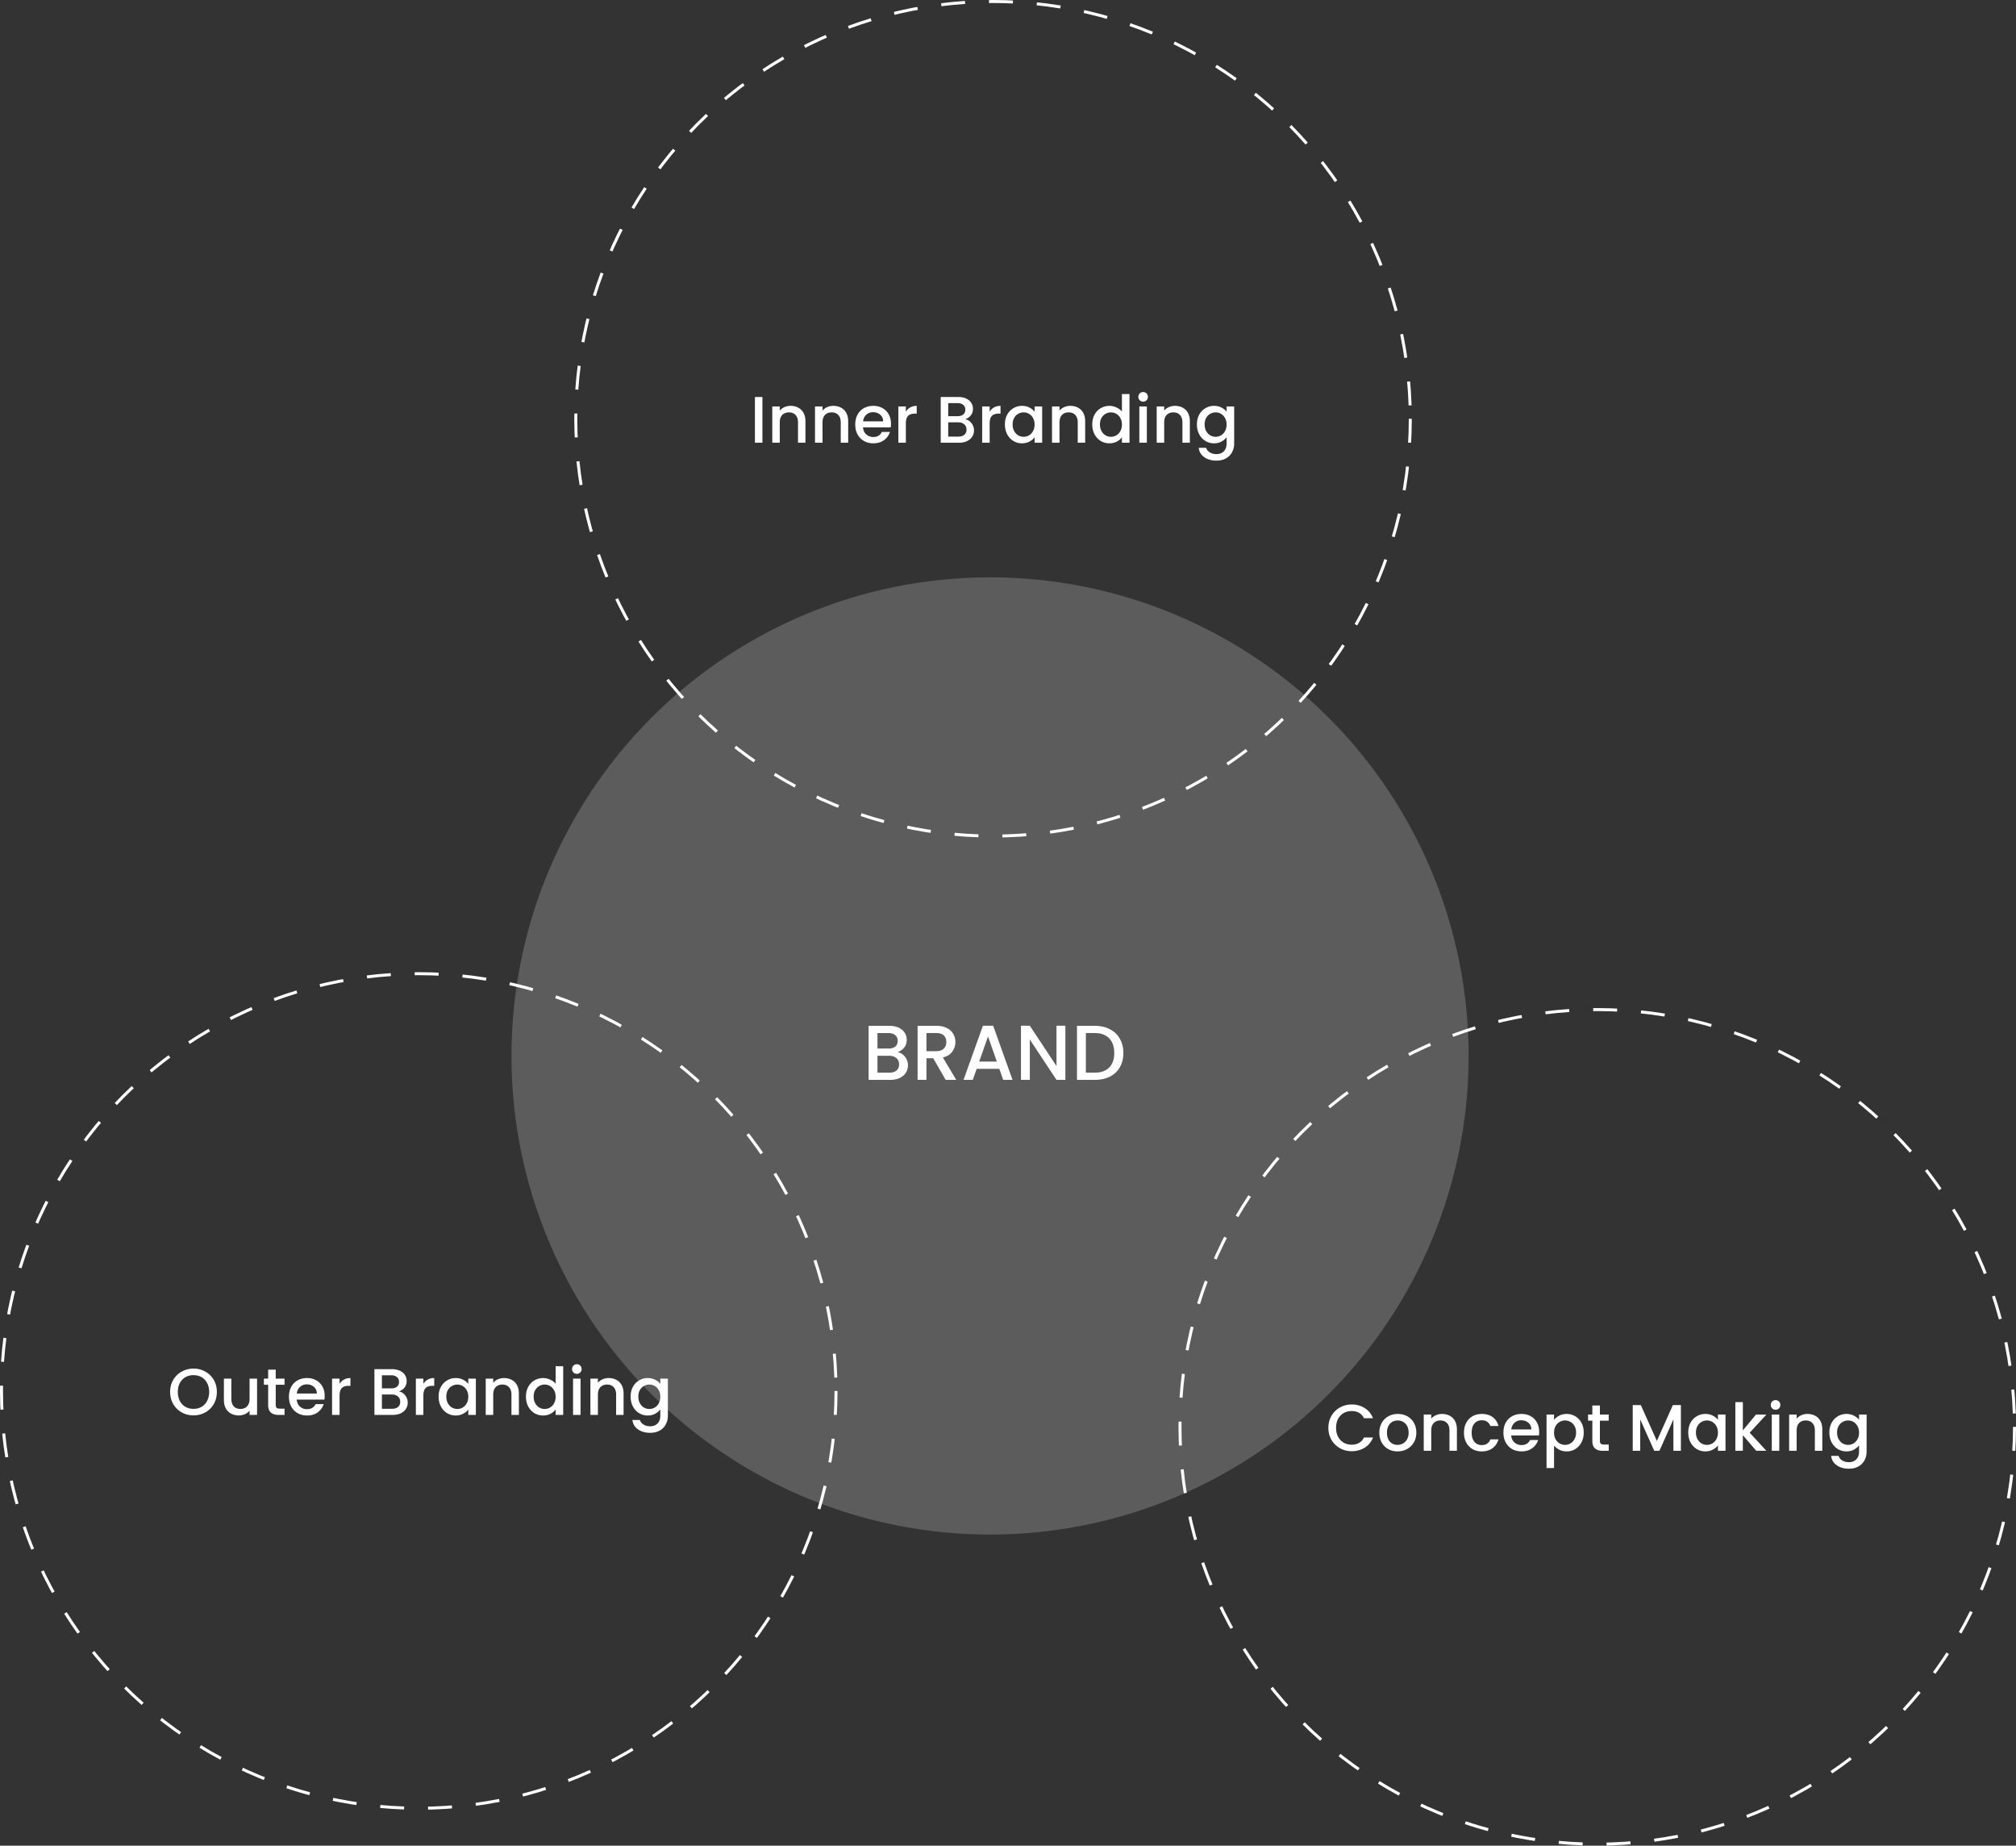 <svg xmlns="http://www.w3.org/2000/svg" width="674" height="617" fill="none"><rect width="100%" height="100%" fill="#333333" stroke="none"/><circle cx="332" cy="140" r="139.5" stroke="#fff" stroke-dasharray="8 8"/><circle cx="140" cy="465" r="139.5" stroke="#fff" stroke-dasharray="8 8"/><circle cx="331" cy="353" r="160" fill="#fff" fill-opacity=".2"/><circle cx="534" cy="477" r="139.5" stroke="#fff" stroke-dasharray="8 8"/><path fill="#fff" d="M254.899 132.71V148h-2.508v-15.29zm9.409 2.97q1.43 0 2.552.594a4.2 4.2 0 0 1 1.782 1.76q.638 1.166.638 2.816V148h-2.486v-6.776q0-1.628-.814-2.486-.814-.88-2.222-.88-1.409 0-2.244.88-.814.858-.814 2.486V148h-2.508v-12.122h2.508v1.386a4.2 4.2 0 0 1 1.562-1.166 5.1 5.1 0 0 1 2.046-.418m14.287 0q1.43 0 2.552.594a4.2 4.2 0 0 1 1.782 1.76q.638 1.166.638 2.816V148h-2.486v-6.776q0-1.628-.814-2.486-.814-.88-2.222-.88-1.409 0-2.244.88-.814.858-.814 2.486V148h-2.508v-12.122h2.508v1.386a4.2 4.2 0 0 1 1.562-1.166 5.1 5.1 0 0 1 2.046-.418m19.281 5.962q0 .682-.088 1.232h-9.262q.11 1.452 1.078 2.332t2.376.88q2.025 0 2.86-1.694h2.706q-.55 1.672-2.002 2.75-1.43 1.056-3.564 1.056-1.737 0-3.124-.77a5.76 5.76 0 0 1-2.156-2.2q-.77-1.43-.77-3.3t.748-3.278q.77-1.43 2.134-2.2 1.386-.77 3.168-.77 1.716 0 3.058.748a5.27 5.27 0 0 1 2.09 2.112q.748 1.343.748 3.102m-2.618-.792q-.021-1.386-.99-2.222-.967-.836-2.398-.836-1.298 0-2.222.836-.923.814-1.1 2.222zm7.594-3.212a3.9 3.9 0 0 1 1.452-1.43q.924-.528 2.178-.528v2.596h-.638q-1.473 0-2.244.748-.748.748-.748 2.596V148h-2.508v-12.122h2.508zm19.835 2.508q1.232.22 2.09 1.298t.858 2.442q0 1.165-.616 2.112-.595.924-1.738 1.474-1.144.528-2.662.528h-6.116v-15.29h5.83q1.562 0 2.684.528t1.694 1.43q.572.88.572 1.98 0 1.32-.704 2.2t-1.892 1.298m-5.676-1.012h3.102q1.232 0 1.914-.55.704-.572.704-1.628 0-1.034-.704-1.606-.683-.594-1.914-.594h-3.102zm3.388 6.82q1.275 0 2.002-.616.726-.617.726-1.716 0-1.122-.77-1.782-.771-.66-2.046-.66h-3.3v4.774zm10.469-8.316a3.9 3.9 0 0 1 1.452-1.43q.924-.528 2.178-.528v2.596h-.638q-1.474 0-2.244.748-.748.748-.748 2.596V148h-2.508v-12.122h2.508zm5.099 4.246q0-1.826.748-3.234.77-1.408 2.068-2.178a5.54 5.54 0 0 1 2.904-.792q1.43 0 2.486.572 1.078.55 1.716 1.386v-1.76h2.53V148h-2.53v-1.804q-.637.858-1.738 1.43t-2.508.572a5.4 5.4 0 0 1-2.86-.792q-1.297-.815-2.068-2.244-.748-1.452-.748-3.278m9.922.044q0-1.254-.528-2.178-.505-.924-1.342-1.408a3.53 3.53 0 0 0-1.804-.484 3.54 3.54 0 0 0-1.804.484q-.836.462-1.364 1.386-.506.902-.506 2.156t.506 2.2q.528.947 1.364 1.452a3.6 3.6 0 0 0 1.804.484q.969 0 1.804-.484.837-.484 1.342-1.408.528-.946.528-2.2m11.94-6.248q1.43 0 2.552.594a4.2 4.2 0 0 1 1.782 1.76q.639 1.166.638 2.816V148h-2.486v-6.776q0-1.628-.814-2.486-.813-.88-2.222-.88-1.407 0-2.244.88-.813.858-.814 2.486V148h-2.508v-12.122h2.508v1.386a4.2 4.2 0 0 1 1.562-1.166 5.1 5.1 0 0 1 2.046-.418m7.336 6.204q0-1.826.748-3.234.77-1.408 2.068-2.178 1.32-.792 2.926-.792 1.188 0 2.332.528 1.165.506 1.848 1.364v-5.852h2.53V148h-2.53v-1.826q-.616.88-1.716 1.452-1.079.572-2.486.572a5.54 5.54 0 0 1-2.904-.792q-1.299-.815-2.068-2.244-.748-1.452-.748-3.278m9.922.044q0-1.254-.528-2.178-.507-.924-1.342-1.408a3.54 3.54 0 0 0-1.804-.484q-.969 0-1.804.484-.836.462-1.364 1.386-.506.902-.506 2.156t.506 2.2q.528.947 1.364 1.452a3.6 3.6 0 0 0 1.804.484 3.54 3.54 0 0 0 1.804-.484q.835-.484 1.342-1.408.528-.946.528-2.2m7.1-7.656q-.682 0-1.144-.462a1.55 1.55 0 0 1-.462-1.144q0-.682.462-1.144a1.55 1.55 0 0 1 1.144-.462q.66 0 1.122.462t.462 1.144-.462 1.144a1.53 1.53 0 0 1-1.122.462m1.232 1.606V148h-2.508v-12.122zm9.409-.198q1.43 0 2.552.594a4.2 4.2 0 0 1 1.782 1.76q.638 1.166.638 2.816V148h-2.486v-6.776q0-1.628-.814-2.486-.815-.88-2.222-.88-1.409 0-2.244.88-.814.858-.814 2.486V148h-2.508v-12.122h2.508v1.386q.615-.748 1.562-1.166a5.1 5.1 0 0 1 2.046-.418m13.055 0q1.407 0 2.486.572 1.1.55 1.716 1.386v-1.76h2.53v12.32q0 1.673-.704 2.97a5.06 5.06 0 0 1-2.046 2.068q-1.32.748-3.168.748-2.465 0-4.092-1.166-1.629-1.144-1.848-3.124h2.486q.286.946 1.21 1.518.945.594 2.244.594 1.518 0 2.442-.924.946-.924.946-2.684v-2.024q-.639.858-1.738 1.452-1.078.572-2.464.572a5.54 5.54 0 0 1-2.904-.792q-1.299-.815-2.068-2.244-.748-1.452-.748-3.278t.748-3.234q.77-1.408 2.068-2.178a5.54 5.54 0 0 1 2.904-.792m4.202 6.248q0-1.254-.528-2.178-.507-.924-1.342-1.408a3.54 3.54 0 0 0-1.804-.484q-.969 0-1.804.484-.836.462-1.364 1.386-.507.902-.506 2.156 0 1.254.506 2.2.527.947 1.364 1.452a3.6 3.6 0 0 0 1.804.484 3.54 3.54 0 0 0 1.804-.484q.835-.484 1.342-1.408.528-.946.528-2.2M444.113 477.322q0-2.244 1.034-4.026a7.46 7.46 0 0 1 2.838-2.772q1.803-1.012 3.938-1.012 2.442 0 4.334 1.21 1.914 1.188 2.772 3.388h-3.014q-.594-1.21-1.65-1.804t-2.442-.594q-1.518 0-2.706.682t-1.87 1.958q-.66 1.276-.66 2.97t.66 2.97a4.96 4.96 0 0 0 1.87 1.98q1.188.682 2.706.682 1.386 0 2.442-.594t1.65-1.804h3.014q-.858 2.2-2.772 3.388-1.892 1.188-4.334 1.188-2.157 0-3.938-.99a7.63 7.63 0 0 1-2.838-2.794q-1.034-1.782-1.034-4.026m23.109 7.876q-1.716 0-3.102-.77a5.7 5.7 0 0 1-2.178-2.2q-.792-1.43-.792-3.3 0-1.848.814-3.278a5.63 5.63 0 0 1 2.222-2.2q1.409-.77 3.146-.77 1.739 0 3.146.77a5.6 5.6 0 0 1 2.222 2.2q.814 1.43.814 3.278t-.836 3.278a5.85 5.85 0 0 1-2.288 2.222q-1.43.77-3.168.77m0-2.178q.969 0 1.804-.462.858-.462 1.386-1.386t.528-2.244-.506-2.222q-.505-.924-1.342-1.386a3.67 3.67 0 0 0-1.804-.462q-.967 0-1.804.462-.813.462-1.298 1.386-.483.902-.484 2.222 0 1.958.99 3.036 1.012 1.056 2.53 1.056m14.888-10.34q1.43 0 2.552.594a4.2 4.2 0 0 1 1.782 1.76q.638 1.166.638 2.816V485h-2.486v-6.776q0-1.628-.814-2.486-.815-.88-2.222-.88-1.409 0-2.244.88-.814.858-.814 2.486V485h-2.508v-12.122h2.508v1.386q.615-.748 1.562-1.166a5.1 5.1 0 0 1 2.046-.418m7.335 6.248q0-1.87.748-3.278.77-1.43 2.112-2.2t3.08-.77q2.2 0 3.63 1.056 1.452 1.034 1.958 2.97h-2.706q-.33-.902-1.056-1.408t-1.826-.506q-1.54 0-2.464 1.1-.902 1.079-.902 3.036t.902 3.058q.924 1.1 2.464 1.1 2.178 0 2.882-1.914h2.706q-.528 1.848-1.98 2.948-1.452 1.078-3.608 1.078-1.738 0-3.08-.77a5.64 5.64 0 0 1-2.112-2.2q-.748-1.43-.748-3.3m25.137-.286q0 .682-.088 1.232h-9.262q.11 1.452 1.078 2.332t2.376.88q2.025 0 2.86-1.694h2.706q-.55 1.672-2.002 2.75-1.43 1.056-3.564 1.056-1.737 0-3.124-.77a5.76 5.76 0 0 1-2.156-2.2q-.77-1.43-.77-3.3t.748-3.278q.77-1.43 2.134-2.2 1.386-.77 3.168-.77 1.717 0 3.058.748a5.27 5.27 0 0 1 2.09 2.112q.748 1.342.748 3.102m-2.618-.792q-.021-1.386-.99-2.222-.967-.836-2.398-.836-1.298 0-2.222.836-.923.814-1.1 2.222zm7.594-3.19q.639-.836 1.738-1.408 1.1-.572 2.486-.572 1.584 0 2.882.792 1.32.77 2.068 2.178.748 1.409.748 3.234 0 1.826-.748 3.278a5.66 5.66 0 0 1-2.068 2.244 5.4 5.4 0 0 1-2.882.792q-1.386 0-2.464-.55-1.077-.572-1.76-1.408v7.524h-2.508v-17.886h2.508zm7.37 4.224q0-1.254-.528-2.156-.506-.924-1.364-1.386a3.53 3.53 0 0 0-1.804-.484q-.945 0-1.804.484-.836.484-1.364 1.408-.506.924-.506 2.178t.506 2.2q.528.924 1.364 1.408a3.6 3.6 0 0 0 1.804.484q.969 0 1.804-.484.858-.506 1.364-1.452.528-.946.528-2.2m7.959-3.96v6.71q0 .683.308.99.33.286 1.1.286h1.54V485h-1.98q-1.695 0-2.596-.792-.903-.792-.902-2.574v-6.71h-1.43v-2.046h1.43v-3.014h2.53v3.014h2.948v2.046zm27.078-5.214V485h-2.508v-10.472L554.793 485h-1.738l-4.686-10.472V485h-2.508v-15.29h2.706l5.368 11.99 5.346-11.99zm2.46 9.174q0-1.825.748-3.234.77-1.409 2.068-2.178a5.54 5.54 0 0 1 2.904-.792q1.43 0 2.486.572 1.079.55 1.716 1.386v-1.76h2.53V485h-2.53v-1.804q-.637.858-1.738 1.43t-2.508.572a5.4 5.4 0 0 1-2.86-.792q-1.297-.815-2.068-2.244-.748-1.452-.748-3.278m9.922.044q0-1.254-.528-2.178-.505-.924-1.342-1.408a3.53 3.53 0 0 0-1.804-.484 3.54 3.54 0 0 0-1.804.484q-.836.462-1.364 1.386-.506.902-.506 2.156t.506 2.2q.528.946 1.364 1.452a3.6 3.6 0 0 0 1.804.484q.969 0 1.804-.484.837-.484 1.342-1.408.528-.946.528-2.2m10.62.022 5.588 6.05h-3.388l-4.488-5.214V485h-2.508v-16.28h2.508v9.46l4.4-5.302h3.476zm8.662-7.678q-.682 0-1.144-.462a1.55 1.55 0 0 1-.462-1.144q0-.682.462-1.144a1.55 1.55 0 0 1 1.144-.462q.66 0 1.122.462t.462 1.144-.462 1.144a1.53 1.53 0 0 1-1.122.462m1.232 1.606V485h-2.508v-12.122zm9.409-.198q1.43 0 2.552.594a4.2 4.2 0 0 1 1.782 1.76q.638 1.166.638 2.816V485h-2.486v-6.776q0-1.628-.814-2.486-.814-.88-2.222-.88-1.409 0-2.244.88-.814.858-.814 2.486V485h-2.508v-12.122h2.508v1.386a4.2 4.2 0 0 1 1.562-1.166 5.1 5.1 0 0 1 2.046-.418m13.055 0q1.408 0 2.486.572 1.1.55 1.716 1.386v-1.76h2.53v12.32q0 1.673-.704 2.97a5.05 5.05 0 0 1-2.046 2.068q-1.32.748-3.168.748-2.465 0-4.092-1.166-1.628-1.144-1.848-3.124h2.486q.286.946 1.21 1.518.947.594 2.244.594 1.518 0 2.442-.924.946-.924.946-2.684v-2.024q-.638.858-1.738 1.452-1.078.572-2.464.572a5.54 5.54 0 0 1-2.904-.792q-1.298-.815-2.068-2.244-.748-1.452-.748-3.278 0-1.825.748-3.234.77-1.409 2.068-2.178a5.54 5.54 0 0 1 2.904-.792m4.202 6.248q0-1.254-.528-2.178-.506-.924-1.342-1.408a3.54 3.54 0 0 0-1.804-.484q-.968 0-1.804.484-.836.462-1.364 1.386-.506.902-.506 2.156t.506 2.2q.528.946 1.364 1.452a3.6 3.6 0 0 0 1.804.484q.968 0 1.804-.484t1.342-1.408q.528-.946.528-2.2M64.69 473.154q-2.133 0-3.938-.99a7.63 7.63 0 0 1-2.838-2.794q-1.034-1.804-1.034-4.048t1.034-4.026a7.46 7.46 0 0 1 2.838-2.772q1.805-1.012 3.938-1.012 2.156 0 3.938 1.012a7.26 7.26 0 0 1 2.838 2.772q1.034 1.782 1.034 4.026t-1.034 4.048a7.4 7.4 0 0 1-2.838 2.794q-1.782.99-3.938.99m0-2.178q1.518 0 2.706-.682a4.8 4.8 0 0 0 1.848-1.98q.682-1.298.682-2.992t-.682-2.97q-.66-1.276-1.848-1.958t-2.706-.682-2.706.682-1.87 1.958q-.66 1.276-.66 2.97t.66 2.992a4.97 4.97 0 0 0 1.87 1.98q1.188.682 2.706.682m21.256-10.098V473h-2.508v-1.43q-.593.749-1.562 1.188a4.95 4.95 0 0 1-2.024.418q-1.43 0-2.574-.594-1.122-.594-1.782-1.76-.638-1.166-.638-2.816v-7.128h2.486v6.754q0 1.627.814 2.508.815.858 2.222.858 1.409 0 2.222-.858.837-.88.836-2.508v-6.754zm6.236 2.046v6.71q0 .683.308.99.33.286 1.1.286h1.54V473h-1.98q-1.694 0-2.597-.792-.9-.792-.901-2.574v-6.71h-1.43v-2.046h1.43v-3.014h2.53v3.014h2.947v2.046zm16.369 3.718q0 .682-.088 1.232h-9.262q.11 1.452 1.078 2.332t2.376.88q2.024 0 2.86-1.694h2.706q-.55 1.672-2.002 2.75-1.43 1.056-3.564 1.056-1.738 0-3.124-.77a5.75 5.75 0 0 1-2.156-2.2q-.77-1.43-.77-3.3t.748-3.278a5.4 5.4 0 0 1 2.134-2.2q1.386-.77 3.168-.77 1.716 0 3.058.748a5.27 5.27 0 0 1 2.09 2.112q.748 1.342.748 3.102m-2.618-.792q-.022-1.386-.99-2.222t-2.398-.836q-1.298 0-2.222.836-.924.814-1.1 2.222zm7.594-3.212a3.9 3.9 0 0 1 1.452-1.43q.924-.528 2.178-.528v2.596h-.638q-1.475 0-2.244.748-.748.748-.748 2.596V473h-2.508v-12.122h2.508zm19.834 2.508q1.232.22 2.09 1.298t.858 2.442q0 1.166-.616 2.112-.594.924-1.738 1.474-1.143.528-2.662.528h-6.116v-15.29h5.83q1.563 0 2.684.528t1.694 1.43a3.55 3.55 0 0 1 .572 1.98q0 1.32-.704 2.2t-1.892 1.298m-5.676-1.012h3.102q1.233 0 1.914-.55.705-.572.704-1.628 0-1.034-.704-1.606-.681-.594-1.914-.594h-3.102zm3.388 6.82q1.276 0 2.002-.616.726-.617.726-1.716 0-1.122-.77-1.782t-2.046-.66h-3.3v4.774zm10.47-8.316a3.87 3.87 0 0 1 1.452-1.43q.924-.528 2.178-.528v2.596h-.638q-1.475 0-2.244.748-.748.748-.748 2.596V473h-2.508v-12.122h2.508zm5.099 4.246q0-1.825.748-3.234.77-1.409 2.068-2.178a5.54 5.54 0 0 1 2.904-.792q1.43 0 2.486.572 1.078.55 1.716 1.386v-1.76h2.53V473h-2.53v-1.804q-.638.858-1.738 1.43t-2.508.572a5.4 5.4 0 0 1-2.86-.792q-1.298-.815-2.068-2.244-.748-1.452-.748-3.278m9.922.044q0-1.254-.528-2.178-.506-.924-1.342-1.408a3.54 3.54 0 0 0-1.804-.484q-.968 0-1.804.484-.836.462-1.364 1.386-.506.902-.506 2.156t.506 2.2q.528.946 1.364 1.452a3.6 3.6 0 0 0 1.804.484q.968 0 1.804-.484t1.342-1.408q.528-.946.528-2.2m11.94-6.248q1.43 0 2.552.594a4.2 4.2 0 0 1 1.782 1.76q.638 1.166.638 2.816V473h-2.486v-6.776q0-1.628-.814-2.486-.813-.88-2.222-.88-1.407 0-2.244.88-.814.858-.814 2.486V473h-2.508v-12.122h2.508v1.386a4.2 4.2 0 0 1 1.562-1.166 5.1 5.1 0 0 1 2.046-.418m7.335 6.204q0-1.825.748-3.234.77-1.409 2.068-2.178a5.6 5.6 0 0 1 2.926-.792q1.188 0 2.332.528 1.167.506 1.848 1.364v-5.852h2.53V473h-2.53v-1.826q-.615.88-1.716 1.452-1.077.572-2.486.572a5.54 5.54 0 0 1-2.904-.792q-1.297-.815-2.068-2.244-.747-1.452-.748-3.278m9.922.044q0-1.254-.528-2.178-.505-.924-1.342-1.408a3.53 3.53 0 0 0-1.804-.484 3.54 3.54 0 0 0-1.804.484q-.836.462-1.364 1.386-.506.902-.506 2.156t.506 2.2q.528.946 1.364 1.452a3.6 3.6 0 0 0 1.804.484q.969 0 1.804-.484.837-.484 1.342-1.408.528-.946.528-2.2m7.101-7.656q-.682 0-1.144-.462a1.55 1.55 0 0 1-.462-1.144q0-.682.462-1.144a1.55 1.55 0 0 1 1.144-.462q.66 0 1.122.462t.462 1.144-.462 1.144a1.53 1.53 0 0 1-1.122.462m1.232 1.606V473h-2.508v-12.122zm9.408-.198q1.43 0 2.552.594a4.2 4.2 0 0 1 1.782 1.76q.638 1.166.638 2.816V473h-2.486v-6.776q0-1.628-.814-2.486-.813-.88-2.222-.88-1.407 0-2.244.88-.813.858-.814 2.486V473h-2.508v-12.122h2.508v1.386a4.2 4.2 0 0 1 1.562-1.166 5.1 5.1 0 0 1 2.046-.418m13.055 0q1.409 0 2.486.572 1.101.55 1.716 1.386v-1.76h2.53v12.32q0 1.673-.704 2.97a5.05 5.05 0 0 1-2.046 2.068q-1.32.748-3.168.748-2.463 0-4.092-1.166-1.627-1.144-1.848-3.124h2.486q.286.946 1.21 1.518.947.594 2.244.594 1.518 0 2.442-.924.946-.924.946-2.684v-2.024q-.637.858-1.738 1.452-1.077.572-2.464.572a5.54 5.54 0 0 1-2.904-.792q-1.297-.815-2.068-2.244-.747-1.452-.748-3.278 0-1.825.748-3.234.77-1.409 2.068-2.178a5.54 5.54 0 0 1 2.904-.792m4.202 6.248q0-1.254-.528-2.178-.505-.924-1.342-1.408a3.53 3.53 0 0 0-1.804-.484 3.54 3.54 0 0 0-1.804.484q-.836.462-1.364 1.386-.506.902-.506 2.156t.506 2.2q.528.946 1.364 1.452a3.6 3.6 0 0 0 1.804.484q.969 0 1.804-.484.837-.484 1.342-1.408.528-.946.528-2.2M300.069 351.718q1.456.26 2.47 1.534a4.5 4.5 0 0 1 1.014 2.886 4.47 4.47 0 0 1-.728 2.496q-.702 1.092-2.054 1.742-1.352.624-3.146.624h-7.228v-18.07h6.89q1.846 0 3.172.624t2.002 1.69q.676 1.04.676 2.34 0 1.56-.832 2.6t-2.236 1.534m-6.708-1.196h3.666q1.457 0 2.262-.65.832-.676.832-1.924 0-1.222-.832-1.898-.805-.702-2.262-.702h-3.666zm4.004 8.06q1.508 0 2.366-.728t.858-2.028q0-1.326-.91-2.106-.909-.78-2.418-.78h-3.9v5.642zM316.16 361l-4.16-7.228h-2.262V361h-2.964v-18.07h6.24q2.08 0 3.51.728 1.456.727 2.158 1.95.728 1.223.728 2.73a5.4 5.4 0 0 1-1.04 3.224q-1.013 1.43-3.146 1.95l4.472 7.488zm-6.422-9.594h3.276q1.665 0 2.496-.832.858-.832.858-2.236t-.832-2.184q-.831-.806-2.522-.806h-3.276zm24.358 5.902h-7.566l-1.3 3.692h-3.094l6.474-18.096h3.432L338.516 361h-3.12zm-.832-2.418-2.938-8.398-2.964 8.398zm22.913 6.11h-2.964l-8.918-13.494V361h-2.964v-18.096h2.964l8.918 13.468v-13.468h2.964zm9.794-18.07q2.886 0 5.044 1.118 2.184 1.092 3.354 3.172 1.196 2.054 1.196 4.81t-1.196 4.784q-1.17 2.028-3.354 3.12-2.158 1.066-5.044 1.066h-5.902v-18.07zm0 15.652q3.172 0 4.862-1.716t1.69-4.836q0-3.146-1.69-4.914t-4.862-1.768h-2.938v13.234z"/></svg>